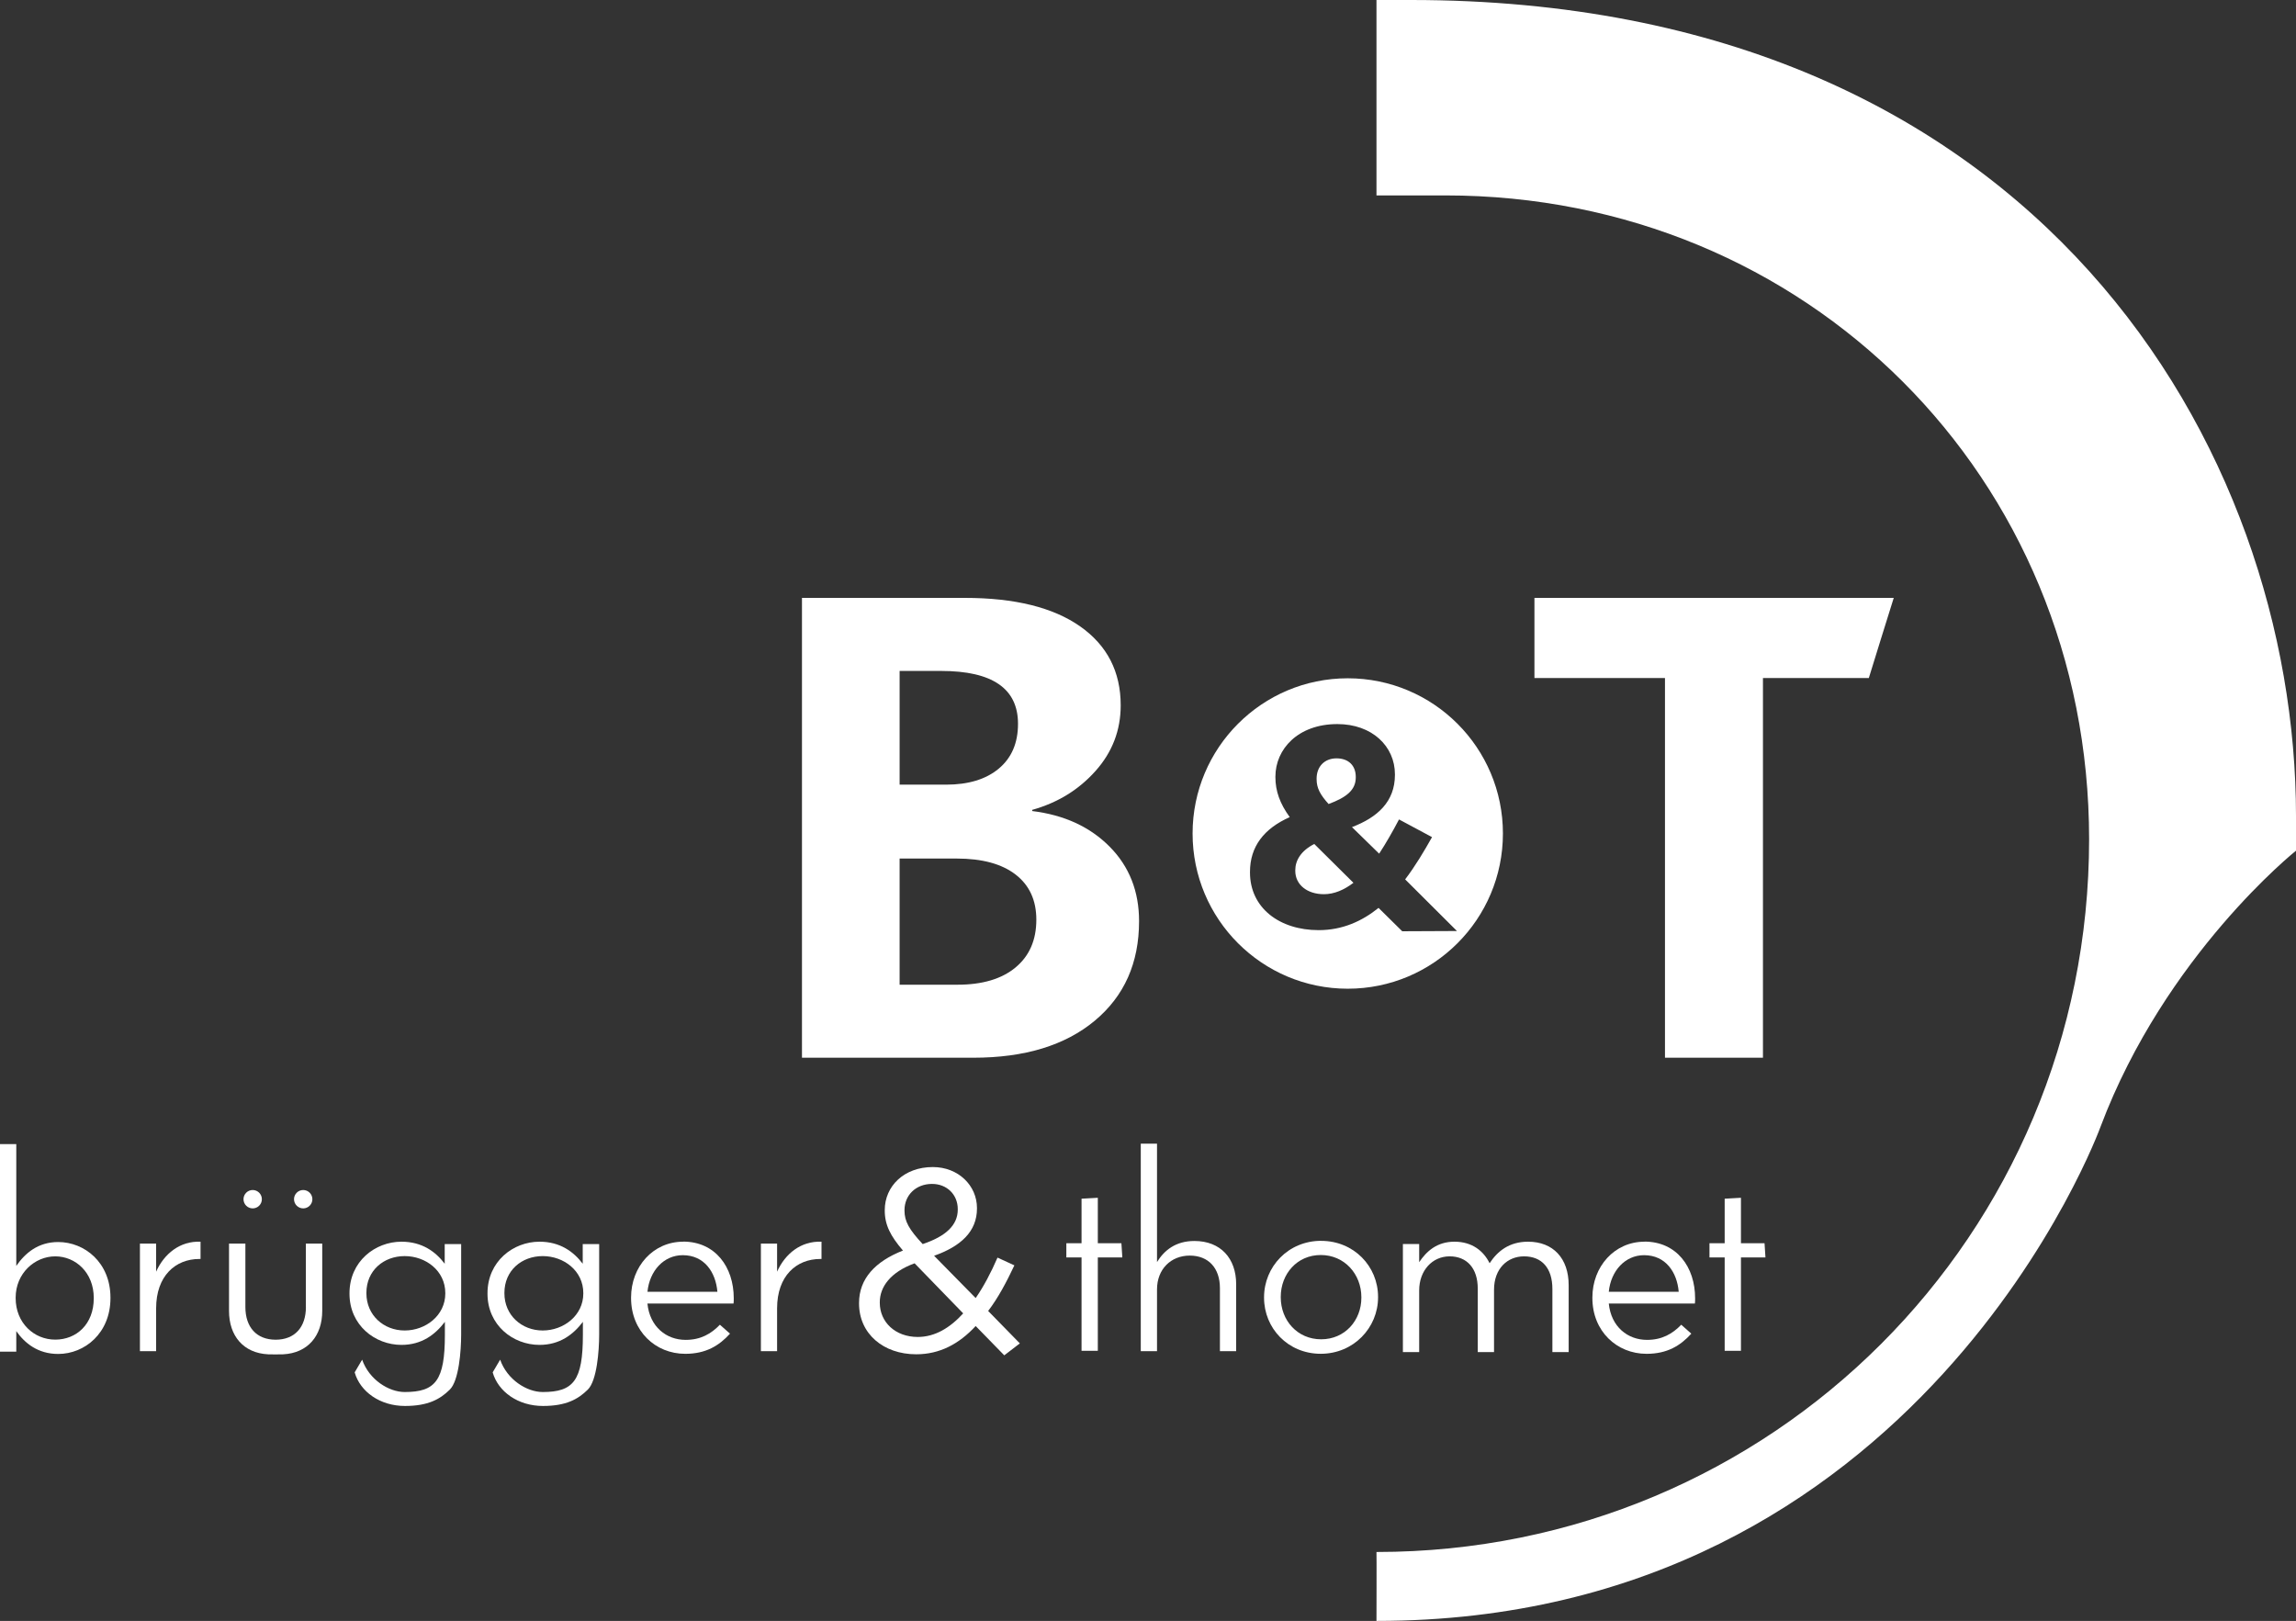 <?xml version="1.0" encoding="UTF-8"?>
<svg xmlns="http://www.w3.org/2000/svg" id="Layer_1" data-name="Layer 1" viewBox="0 0 550 388.29">
  <rect x="0" y="0" width="550" height="388.29" fill="#333333" stroke="none"/>
  <defs>
    <style>
      .cls-1 {
        fill: #fff;
        fill-rule: evenodd;
      }
    </style>
  </defs>
  <path class="cls-1" d="m329.73,388.29s.05-16.52,0-16.52c94.69,0,170.71-75.94,170.71-170.74,0-86.68-67.67-154.22-154.19-154.22h-16.52V0h8.26c150.65,0,212.01,108.12,212.01,195.52v8.26s-31.32,24.96-46.81,66.09c0,0-42.85,118.41-173.46,118.41Zm-6.88-225.81c20.53,0,37.17,16.64,37.17,37.18s-16.64,37.18-37.17,37.18-37.17-16.65-37.17-37.18,16.64-37.18,37.17-37.18Zm-23.42,46.52c0,8.48,7.07,13.81,16.45,13.81,5.67,0,10.36-2.12,14.35-5.33l5.67,5.6,13.11-.06-12.41-12.37c2.45-3.21,4.55-6.77,6.44-10.12l-7.91-4.24c-1.54,2.94-3.15,5.74-4.76,8.2l-6.51-6.36c6.09-2.32,10.29-6.08,10.29-12.51v-.14c0-6.7-5.46-12.03-13.79-12.03-9.45,0-14.84,6.02-14.84,12.58v.14c0,3.28,1.05,6.29,3.43,9.57-6.16,2.73-9.52,7.04-9.52,13.12v.14Zm15.4-6.83l9.38,9.3c-2.24,1.71-4.62,2.73-7.07,2.73-3.99,0-6.86-2.26-6.86-5.6v-.14c0-2.32,1.33-4.65,4.55-6.29Zm3.43-9.57c-2.03-2.26-2.87-3.83-2.87-5.95v-.14c0-2.87,1.89-4.85,4.76-4.85s4.62,1.71,4.62,4.44v.14c0,3.01-2.24,4.78-6.51,6.36Z"></path>
  <g>
    <path class="cls-1" d="m367.57,143.22v19.2h31.27v90.95h23.47v-90.95s25.45,0,25.36,0c-.03,0,5.97-19.2,5.97-19.2h-86.07Z"></path>
    <path class="cls-1" d="m247.26,194.28v-.28c6.1-1.71,11.15-4.81,15.17-9.32,4.02-4.5,6.03-9.74,6.03-15.72,0-8.06-3.24-14.36-9.71-18.91-6.48-4.55-15.69-6.83-27.65-6.83h-38.99v110.15h41.05c12.29,0,21.98-2.95,29.07-8.85,7.09-5.9,10.63-13.85,10.63-23.86,0-7.16-2.35-13.11-7.05-17.85-4.7-4.74-10.88-7.59-18.54-8.53Zm-31.76-33.56h9.93c12.29,0,18.43,4.22,18.43,12.66,0,4.6-1.54,8.18-4.61,10.74-3.07,2.56-7.28,3.84-12.62,3.84h-11.13v-27.24Zm27.76,71.04c-3.33,2.75-7.95,4.12-13.86,4.12h-13.9v-30.22h13.68c6.1,0,10.8,1.28,14.11,3.84,3.31,2.56,4.96,6.16,4.96,10.81,0,4.88-1.67,8.7-5,11.45Z"></path>
  </g>
  <g>
    <polygon class="cls-1" points="422.69 297.8 417.04 297.8 417.04 286.92 413.14 287.14 413.14 297.8 409.5 297.8 409.5 301.21 413.14 301.21 413.14 323.57 417.04 323.57 417.04 301.21 422.91 301.21 422.69 297.8"></polygon>
    <path class="cls-1" d="m393.93,297.44c-7.2,0-12.48,5.97-12.48,13.38v.1c0,7.96,5.84,13.38,12.98,13.38,4.93,0,8.1-1.94,10.72-4.83l-2.41-2.14c-2.11,2.19-4.63,3.63-8.2,3.63-4.63,0-8.6-3.13-9.16-8.71h20.63c.05-.45.05-.75.05-1.25,0-7.51-4.43-13.58-12.13-13.58Zm-8.55,11.99c.5-5.03,3.93-8.76,8.45-8.76,5.18,0,7.9,4.08,8.3,8.76h-16.76Z"></path>
    <path class="cls-1" d="m366.05,297.44c-4.56,0-7.34,2.3-9.22,5.16-1.42-2.9-4.15-5.16-8.41-5.16s-6.74,2.35-8.46,4.91v-4.36h-3.9v25.89h3.9v-14.77c0-4.76,3.14-8.16,7.29-8.16s6.74,2.85,6.74,7.71v15.22h3.9v-14.92c0-5.11,3.24-8.01,7.19-8.01,4.25,0,6.79,2.8,6.79,7.81v15.12h3.9v-16.02c0-6.41-3.7-10.42-9.72-10.42Z"></path>
    <path class="cls-1" d="m286.11,297.27c-4.5,0-7.23,2.25-8.95,5.05v-28.36h-3.89v49.71h3.89v-14.8c0-4.85,3.34-8.1,7.84-8.1s7.23,3,7.23,7.8v15.1h3.89v-16.05c0-6.15-3.69-10.35-10.01-10.35Z"></path>
    <path class="cls-1" d="m186.15,304.62v-6.73h-3.88v25.78h3.88v-10.27c0-7.78,4.64-11.82,10.34-11.82h.3v-4.14c-4.94-.2-8.72,2.89-10.64,7.18Z"></path>
    <path class="cls-1" d="m163.65,297.44c-7.2,0-12.48,5.97-12.48,13.38v.1c0,7.96,5.84,13.38,12.98,13.38,4.93,0,8.1-1.94,10.72-4.83l-2.42-2.14c-2.11,2.19-4.63,3.63-8.2,3.63-4.63,0-8.6-3.13-9.16-8.71h20.63c.05-.45.05-.75.05-1.25,0-7.51-4.43-13.58-12.13-13.58Zm-8.55,11.99c.5-5.03,3.92-8.76,8.45-8.76,5.18,0,7.9,4.08,8.3,8.76h-16.76Z"></path>
    <path class="cls-1" d="m139.58,302.71c-2.15-2.84-5.38-5.27-10.35-5.27-6.3,0-12.45,4.71-12.45,12.36v.1c0,7.54,6.1,12.26,12.45,12.26,4.87,0,8.09-2.48,10.4-5.52v3.09c0,10.97-2.24,13.72-9.63,13.72-3.79,0-8.5-2.93-10.19-7.75l-1.79,3.04c1.31,4.63,6.08,8.05,12.04,8.05,5.53,0,8.41-1.6,10.76-3.93,2.15-2.13,2.71-9.18,2.71-13.23v-21.62h-3.94v4.71Zm.15,7.14c0,5.27-4.71,8.86-9.73,8.86s-9.17-3.65-9.17-8.91v-.1c0-5.37,4.15-8.81,9.17-8.81s9.73,3.49,9.73,8.86v.1Z"></path>
    <path class="cls-1" d="m106.52,302.71c-2.15-2.84-5.38-5.27-10.35-5.27-6.3,0-12.45,4.71-12.45,12.36v.1c0,7.54,6.1,12.26,12.45,12.26,4.87,0,8.09-2.48,10.4-5.52v3.09c0,10.97-2.24,13.72-9.63,13.72-3.79,0-8.5-2.93-10.19-7.75l-1.79,3.04c1.31,4.63,6.08,8.05,12.04,8.05,5.53,0,8.41-1.6,10.76-3.93,2.15-2.13,2.71-9.18,2.71-13.23v-21.62h-3.94v4.71Zm.15,7.14c0,5.27-4.71,8.86-9.73,8.86s-9.17-3.65-9.17-8.91v-.1c0-5.37,4.15-8.81,9.17-8.81s9.73,3.49,9.73,8.86v.1Z"></path>
    <path class="cls-1" d="m73.28,313.08c0,4.82-2.64,7.83-7.25,7.84-4.61-.01-7.25-3.03-7.25-7.84v-15.19h-3.92v16.14c0,5.96,3.44,10.1,9.38,10.39.44.02,2.85.04,3.57,0,5.93-.3,9.38-4.44,9.38-10.39v-16.14h-3.92v15.19Z"></path>
    <path class="cls-1" d="m72.63,289.46c1.22,0,2.2-.99,2.2-2.2s-.99-2.2-2.2-2.2-2.2.99-2.2,2.2.99,2.2,2.2,2.2Z"></path>
    <path class="cls-1" d="m60.53,289.46c1.22,0,2.2-.99,2.2-2.2s-.99-2.2-2.2-2.2-2.2.99-2.2,2.2.98,2.2,2.2,2.2Z"></path>
    <path class="cls-1" d="m37.4,304.62v-6.73h-3.88v25.78h3.88v-10.27c0-7.78,4.64-11.82,10.34-11.82h.3v-4.14c-4.94-.2-8.72,2.89-10.64,7.18Z"></path>
    <path class="cls-1" d="m13.94,297.52c-4.81,0-7.91,2.64-10.04,5.72v-29.18H0v49.72h3.9v-4.92c2.03,2.89,5.17,5.47,10.04,5.47,6.34,0,12.52-4.97,12.52-13.38v-.1c0-8.45-6.23-13.33-12.52-13.33Zm8.52,13.48c0,6.22-4.16,9.9-9.23,9.9s-9.48-3.98-9.48-9.95v-.1c0-5.87,4.61-9.9,9.48-9.9s9.23,3.88,9.23,9.95v.1Z"></path>
    <path class="cls-1" d="m243,303.11l-4.05-1.86c-1.56,3.6-3.3,6.9-5.23,9.69l-9.96-10.13c6.35-2.24,10.27-5.78,10.27-11.31v-.12c0-5.41-4.48-9.82-10.58-9.82-6.91,0-11.51,4.6-11.51,10.31v.12c0,3.42,1.37,6.09,4.36,9.57-6.66,2.61-10.52,6.77-10.52,12.55v.12c0,7.27,5.85,12.18,13.69,12.18,5.66,0,10.27-2.48,14.25-6.77l6.85,7.02,3.73-2.86-7.59-7.77c2.37-3.11,4.36-6.84,6.29-10.94Zm-26.33-13.23c0-3.54,2.68-6.28,6.6-6.28,3.55,0,6.16,2.55,6.16,6.03v.12c0,3.73-2.86,6.4-8.4,8.26-3.3-3.54-4.36-5.47-4.36-8.02v-.12Zm3.17,30.38c-5.35,0-9.09-3.54-9.09-8.2v-.12c0-3.66,2.55-7.21,8.34-9.32l11.64,11.99c-3.17,3.48-6.78,5.65-10.89,5.65Z"></path>
    <polygon class="cls-1" points="262.98 297.8 262.98 286.92 259.08 287.14 259.08 297.8 255.44 297.8 255.44 301.21 259.08 301.21 259.08 323.57 262.98 323.57 262.98 301.21 268.85 301.21 268.63 297.8 262.98 297.8"></polygon>
    <path class="cls-1" d="m316.48,297.23c-7.9,0-13.68,6.21-13.68,13.53v.1c0,7.31,5.73,13.43,13.58,13.43s13.73-6.21,13.73-13.53v-.1c0-7.31-5.78-13.42-13.63-13.42Zm9.63,13.62c0,5.46-3.95,9.97-9.63,9.97s-9.68-4.51-9.68-10.07v-.1c0-5.46,3.9-10.02,9.58-10.02s9.73,4.56,9.73,10.12v.1Z"></path>
  </g>
</svg>
